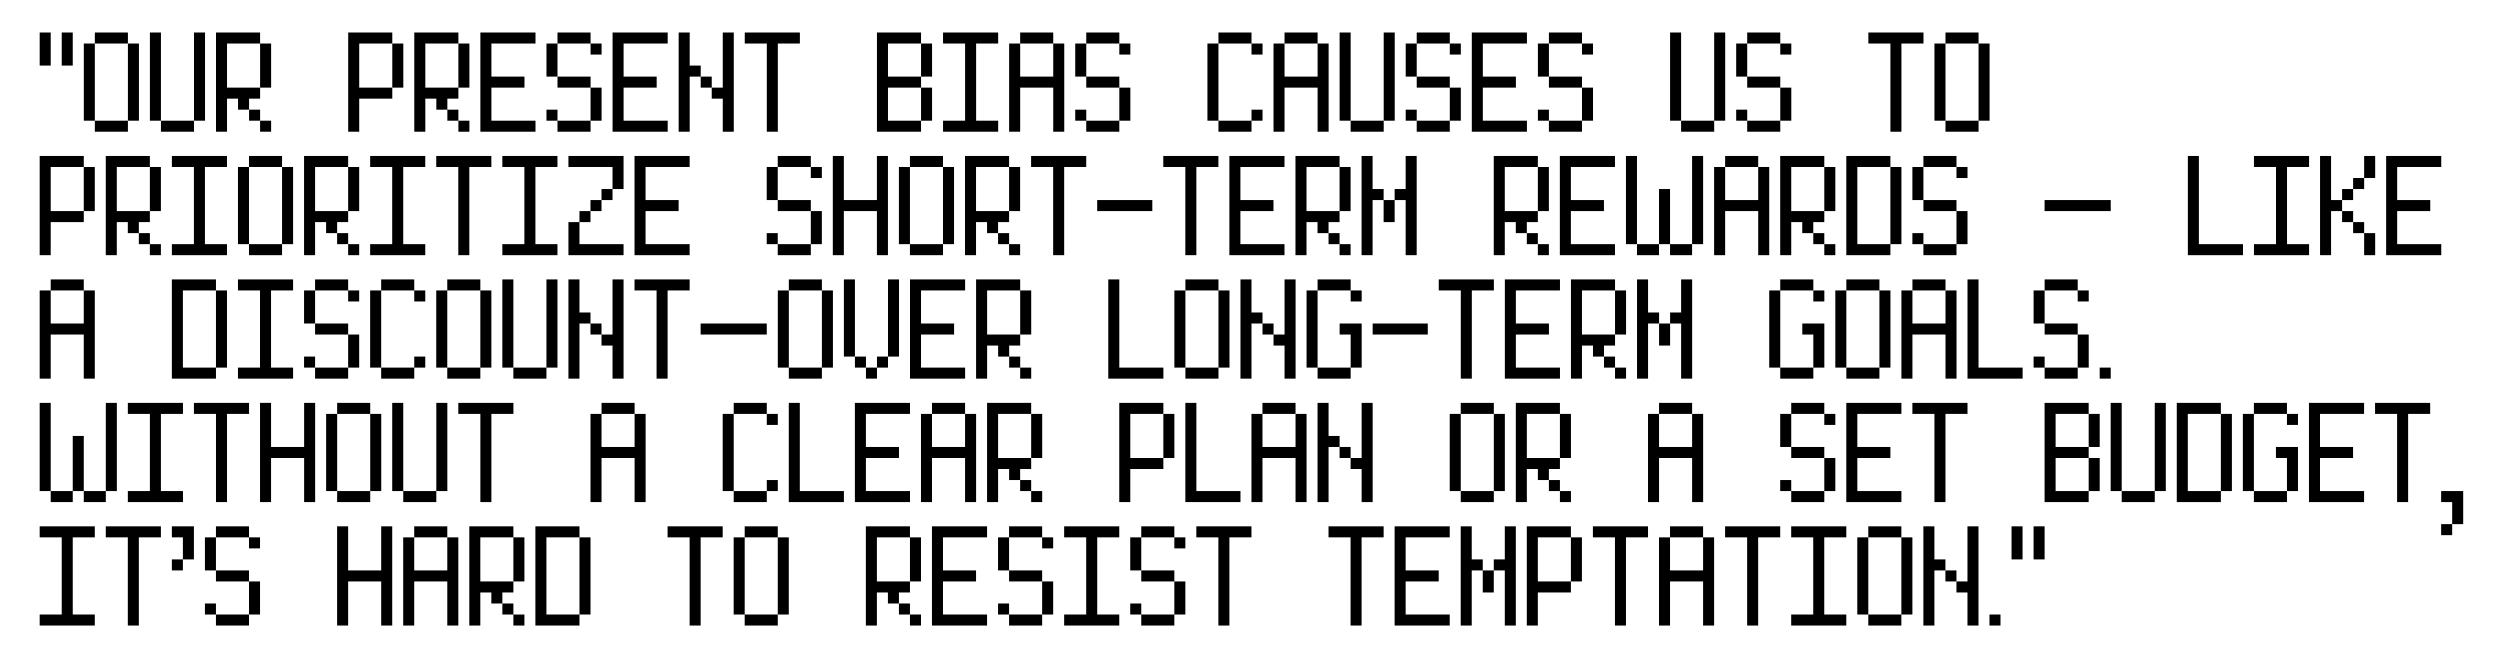 <svg width="567" height="149" viewBox="0 0 567 149" fill="none" xmlns="http://www.w3.org/2000/svg">
<path d="M9 7.373H11.5V14.873H9V7.373ZM14 7.373H16.5V14.873H14V7.373ZM19.01 9.873H21.51V7.373H29.01V9.873H31.51V27.373H29.01V29.873H21.51V27.373H19.01V9.873ZM21.51 27.373H29.01V9.873H21.51V27.373ZM34 7.373H36.5V27.373H44V7.373H46.5V27.373H44V29.873H36.5V27.373H34V7.373ZM48.99 7.373H58.99V9.873H61.49V19.873H58.99V22.373H56.49V24.873H58.99V27.373H61.49V29.873H58.99V27.373H56.49V24.873H53.99V22.373H51.49V29.873H48.99V7.373ZM51.49 19.873H58.99V9.873H51.49V19.873ZM78.971 7.373H88.971V9.873H91.471V19.873H88.971V22.373H81.471V29.873H78.971V7.373ZM88.971 9.873H81.471V19.873H88.971V9.873ZM93.961 7.373H103.961V9.873H106.461V19.873H103.961V22.373H101.461V24.873H103.961V27.373H106.461V29.873H103.961V27.373H101.461V24.873H98.961V22.373H96.461V29.873H93.961V7.373ZM96.461 19.873H103.961V9.873H96.461V19.873ZM108.951 7.373H121.451V9.873H111.451V17.373H118.951V19.873H111.451V27.373H121.451V29.873H108.951V7.373ZM123.941 9.873H126.441V7.373H133.941V9.873H136.441V12.373H133.941V9.873H126.441V17.373H133.941V19.873H136.441V27.373H133.941V29.873H126.441V27.373H123.941V24.873H126.441V27.373H133.941V19.873H126.441V17.373H123.941V9.873ZM138.932 7.373H151.432V9.873H141.432V17.373H148.932V19.873H141.432V27.373H151.432V29.873H138.932V7.373ZM153.922 7.373H156.422V14.873H158.922V17.373H161.422V19.873H163.922V7.373H166.422V29.873H163.922V22.373H161.422V19.873H158.922V17.373H156.422V29.873H153.922V7.373ZM168.912 7.373H181.412V9.873H176.412V29.873H173.912V9.873H168.912V7.373ZM198.893 7.373H208.893V9.873H211.393V17.373H208.893V19.873H211.393V27.373H208.893V29.873H198.893V7.373ZM201.393 17.373H208.893V9.873H201.393V17.373ZM201.393 27.373H208.893V19.873H201.393V27.373ZM213.883 7.373H226.383V9.873H221.383V27.373H226.383V29.873H213.883V27.373H218.883V9.873H213.883V7.373ZM228.873 9.873H231.373V7.373H238.873V9.873H241.373V29.873H238.873V19.873H231.373V29.873H228.873V9.873ZM238.873 9.873H231.373V17.373H238.873V9.873ZM243.863 9.873H246.363V7.373H253.863V9.873H256.363V12.373H253.863V9.873H246.363V17.373H253.863V19.873H256.363V27.373H253.863V29.873H246.363V27.373H243.863V24.873H246.363V27.373H253.863V19.873H246.363V17.373H243.863V9.873ZM273.844 9.873H276.344V7.373H283.844V9.873H286.344V12.373H283.844V9.873H276.344V27.373H283.844V24.873H286.344V27.373H283.844V29.873H276.344V27.373H273.844V9.873ZM288.834 9.873H291.334V7.373H298.834V9.873H301.334V29.873H298.834V19.873H291.334V29.873H288.834V9.873ZM298.834 9.873H291.334V17.373H298.834V9.873ZM303.824 7.373H306.324V27.373H313.824V7.373H316.324V27.373H313.824V29.873H306.324V27.373H303.824V7.373ZM318.814 9.873H321.314V7.373H328.814V9.873H331.314V12.373H328.814V9.873H321.314V17.373H328.814V19.873H331.314V27.373H328.814V29.873H321.314V27.373H318.814V24.873H321.314V27.373H328.814V19.873H321.314V17.373H318.814V9.873ZM333.805 7.373H346.305V9.873H336.305V17.373H343.805V19.873H336.305V27.373H346.305V29.873H333.805V7.373ZM348.795 9.873H351.295V7.373H358.795V9.873H361.295V12.373H358.795V9.873H351.295V17.373H358.795V19.873H361.295V27.373H358.795V29.873H351.295V27.373H348.795V24.873H351.295V27.373H358.795V19.873H351.295V17.373H348.795V9.873ZM378.775 7.373H381.275V27.373H388.775V7.373H391.275V27.373H388.775V29.873H381.275V27.373H378.775V7.373ZM393.766 9.873H396.266V7.373H403.766V9.873H406.266V12.373H403.766V9.873H396.266V17.373H403.766V19.873H406.266V27.373H403.766V29.873H396.266V27.373H393.766V24.873H396.266V27.373H403.766V19.873H396.266V17.373H393.766V9.873ZM423.746 7.373H436.246V9.873H431.246V29.873H428.746V9.873H423.746V7.373ZM438.736 9.873H441.236V7.373H448.736V9.873H451.236V27.373H448.736V29.873H441.236V27.373H438.736V9.873ZM441.236 27.373H448.736V9.873H441.236V27.373ZM9 35.373H19V37.873H21.5V47.873H19V50.373H11.5V57.873H9V35.373ZM19 37.873H11.5V47.873H19V37.873ZM23.99 35.373H33.99V37.873H36.49V47.873H33.99V50.373H31.49V52.873H33.99V55.373H36.49V57.873H33.99V55.373H31.49V52.873H28.99V50.373H26.49V57.873H23.99V35.373ZM26.49 47.873H33.99V37.873H26.49V47.873ZM38.98 35.373H51.48V37.873H46.48V55.373H51.48V57.873H38.98V55.373H43.98V37.873H38.98V35.373ZM53.971 37.873H56.471V35.373H63.971V37.873H66.471V55.373H63.971V57.873H56.471V55.373H53.971V37.873ZM56.471 55.373H63.971V37.873H56.471V55.373ZM68.961 35.373H78.961V37.873H81.461V47.873H78.961V50.373H76.461V52.873H78.961V55.373H81.461V57.873H78.961V55.373H76.461V52.873H73.961V50.373H71.461V57.873H68.961V35.373ZM71.461 47.873H78.961V37.873H71.461V47.873ZM83.951 35.373H96.451V37.873H91.451V55.373H96.451V57.873H83.951V55.373H88.951V37.873H83.951V35.373ZM98.941 35.373H111.441V37.873H106.441V57.873H103.941V37.873H98.941V35.373ZM113.932 35.373H126.432V37.873H121.432V55.373H126.432V57.873H113.932V55.373H118.932V37.873H113.932V35.373ZM128.922 35.373H141.422V42.873H138.922V45.373H136.422V47.873H133.922V50.373H131.422V55.373H141.422V57.873H128.922V50.373H131.422V47.873H133.922V45.373H136.422V42.873H138.922V37.873H128.922V35.373ZM143.912 35.373H156.412V37.873H146.412V45.373H153.912V47.873H146.412V55.373H156.412V57.873H143.912V35.373ZM173.893 37.873H176.393V35.373H183.893V37.873H186.393V40.373H183.893V37.873H176.393V45.373H183.893V47.873H186.393V55.373H183.893V57.873H176.393V55.373H173.893V52.873H176.393V55.373H183.893V47.873H176.393V45.373H173.893V37.873ZM188.883 35.373H191.383V45.373H198.883V35.373H201.383V57.873H198.883V47.873H191.383V57.873H188.883V35.373ZM203.873 37.873H206.373V35.373H213.873V37.873H216.373V55.373H213.873V57.873H206.373V55.373H203.873V37.873ZM206.373 55.373H213.873V37.873H206.373V55.373ZM218.863 35.373H228.863V37.873H231.363V47.873H228.863V50.373H226.363V52.873H228.863V55.373H231.363V57.873H228.863V55.373H226.363V52.873H223.863V50.373H221.363V57.873H218.863V35.373ZM221.363 47.873H228.863V37.873H221.363V47.873ZM233.854 35.373H246.354V37.873H241.354V57.873H238.854V37.873H233.854V35.373ZM248.844 45.373H261.344V47.873H248.844V45.373ZM263.834 35.373H276.334V37.873H271.334V57.873H268.834V37.873H263.834V35.373ZM278.824 35.373H291.324V37.873H281.324V45.373H288.824V47.873H281.324V55.373H291.324V57.873H278.824V35.373ZM293.814 35.373H303.814V37.873H306.314V47.873H303.814V50.373H301.314V52.873H303.814V55.373H306.314V57.873H303.814V55.373H301.314V52.873H298.814V50.373H296.314V57.873H293.814V35.373ZM296.314 47.873H303.814V37.873H296.314V47.873ZM308.805 35.373H311.305V42.873H313.805V45.373H316.305V42.873H318.805V35.373H321.305V57.873H318.805V45.373H316.305V50.373H313.805V45.373H311.305V57.873H308.805V35.373ZM338.785 35.373H348.785V37.873H351.285V47.873H348.785V50.373H346.285V52.873H348.785V55.373H351.285V57.873H348.785V55.373H346.285V52.873H343.785V50.373H341.285V57.873H338.785V35.373ZM341.285 47.873H348.785V37.873H341.285V47.873ZM353.775 35.373H366.275V37.873H356.275V45.373H363.775V47.873H356.275V55.373H366.275V57.873H353.775V35.373ZM368.766 35.373H371.266V55.373H376.266V42.873H378.766V55.373H383.766V35.373H386.266V55.373H383.766V57.873H378.766V55.373H376.266V57.873H371.266V55.373H368.766V35.373ZM388.761 37.873H391.261V35.373H398.761V37.873H401.261V57.873H398.761V47.873H391.261V57.873H388.761V37.873ZM398.761 37.873H391.261V45.373H398.761V37.873ZM403.751 35.373H413.751V37.873H416.251V47.873H413.751V50.373H411.251V52.873H413.751V55.373H416.251V57.873H413.751V55.373H411.251V52.873H408.751V50.373H406.251V57.873H403.751V35.373ZM406.251 47.873H413.751V37.873H406.251V47.873ZM418.741 35.373H428.741V37.873H431.241V55.373H428.741V57.873H418.741V35.373ZM421.241 55.373H428.741V37.873H421.241V55.373ZM433.731 37.873H436.231V35.373H443.731V37.873H446.231V40.373H443.731V37.873H436.231V45.373H443.731V47.873H446.231V55.373H443.731V57.873H436.231V55.373H433.731V52.873H436.231V55.373H443.731V47.873H436.231V45.373H433.731V37.873ZM463.712 45.373H478.712V47.873H463.712V45.373ZM496.207 35.373H498.707V55.373H508.707V57.873H496.207V35.373ZM511.197 35.373H523.697V37.873H518.697V55.373H523.697V57.873H511.197V55.373H516.197V37.873H511.197V35.373ZM526.188 35.373H528.688V45.373H531.188V42.873H533.688V40.373H536.188V35.373H538.688V40.373H536.188V42.873H533.688V45.373H531.188V47.873H533.688V50.373H536.188V52.873H538.688V57.873H536.188V52.873H533.688V50.373H531.188V47.873H528.688V57.873H526.188V35.373ZM541.178 35.373H553.678V37.873H543.678V45.373H551.178V47.873H543.678V55.373H553.678V57.873H541.178V35.373ZM9 65.873H11.5V63.373H19V65.873H21.5V85.873H19V75.873H11.5V85.873H9V65.873ZM19 65.873H11.5V73.373H19V65.873ZM38.98 63.373H48.98V65.873H51.48V83.373H48.98V85.873H38.98V63.373ZM41.48 83.373H48.98V65.873H41.48V83.373ZM53.971 63.373H66.471V65.873H61.471V83.373H66.471V85.873H53.971V83.373H58.971V65.873H53.971V63.373ZM68.961 65.873H71.461V63.373H78.961V65.873H81.461V68.373H78.961V65.873H71.461V73.373H78.961V75.873H81.461V83.373H78.961V85.873H71.461V83.373H68.961V80.873H71.461V83.373H78.961V75.873H71.461V73.373H68.961V65.873ZM83.951 65.873H86.451V63.373H93.951V65.873H96.451V68.373H93.951V65.873H86.451V83.373H93.951V80.873H96.451V83.373H93.951V85.873H86.451V83.373H83.951V65.873ZM98.941 65.873H101.441V63.373H108.941V65.873H111.441V83.373H108.941V85.873H101.441V83.373H98.941V65.873ZM101.441 83.373H108.941V65.873H101.441V83.373ZM113.932 63.373H116.432V83.373H123.932V63.373H126.432V83.373H123.932V85.873H116.432V83.373H113.932V63.373ZM128.922 63.373H131.422V70.873H133.922V73.373H136.422V75.873H138.922V63.373H141.422V85.873H138.922V78.373H136.422V75.873H133.922V73.373H131.422V85.873H128.922V63.373ZM143.912 63.373H156.412V65.873H151.412V85.873H148.912V65.873H143.912V63.373ZM158.902 73.373H173.902V75.873H158.902V73.373ZM176.407 65.873H178.907V63.373H186.407V65.873H188.907V83.373H186.407V85.873H178.907V83.373H176.407V65.873ZM178.907 83.373H186.407V65.873H178.907V83.373ZM191.397 63.373H193.897V80.873H196.397V83.373H198.897V80.873H201.397V63.373H203.897V80.873H201.397V83.373H198.897V85.873H196.397V83.373H193.897V80.873H191.397V63.373ZM206.388 63.373H218.888V65.873H208.888V73.373H216.388V75.873H208.888V83.373H218.888V85.873H206.388V63.373ZM221.378 63.373H231.378V65.873H233.878V75.873H231.378V78.373H228.878V80.873H231.378V83.373H233.878V85.873H231.378V83.373H228.878V80.873H226.378V78.373H223.878V85.873H221.378V63.373ZM223.878 75.873H231.378V65.873H223.878V75.873ZM251.358 63.373H253.858V83.373H263.858V85.873H251.358V63.373ZM266.349 65.873H268.849V63.373H276.349V65.873H278.849V83.373H276.349V85.873H268.849V83.373H266.349V65.873ZM268.849 83.373H276.349V65.873H268.849V83.373ZM281.339 63.373H283.839V70.873H286.339V73.373H288.839V75.873H291.339V63.373H293.839V85.873H291.339V78.373H288.839V75.873H286.339V73.373H283.839V85.873H281.339V63.373ZM296.329 65.873H298.829V63.373H306.329V65.873H308.829V68.373H306.329V65.873H298.829V83.373H306.329V75.873H303.829V73.373H308.829V83.373H306.329V85.873H298.829V83.373H296.329V65.873ZM311.319 73.373H323.819V75.873H311.319V73.373ZM326.31 63.373H338.81V65.873H333.81V85.873H331.31V65.873H326.31V63.373ZM341.3 63.373H353.8V65.873H343.8V73.373H351.3V75.873H343.8V83.373H353.8V85.873H341.3V63.373ZM356.29 63.373H366.29V65.873H368.79V75.873H366.29V78.373H363.79V80.873H366.29V83.373H368.79V85.873H366.29V83.373H363.79V80.873H361.29V78.373H358.79V85.873H356.29V63.373ZM358.79 75.873H366.29V65.873H358.79V75.873ZM371.28 63.373H373.78V70.873H376.28V73.373H378.78V70.873H381.28V63.373H383.78V85.873H381.28V73.373H378.78V78.373H376.28V73.373H373.78V85.873H371.28V63.373ZM401.261 65.873H403.761V63.373H411.261V65.873H413.761V68.373H411.261V65.873H403.761V83.373H411.261V75.873H408.761V73.373H413.761V83.373H411.261V85.873H403.761V83.373H401.261V65.873ZM416.251 65.873H418.751V63.373H426.251V65.873H428.751V83.373H426.251V85.873H418.751V83.373H416.251V65.873ZM418.751 83.373H426.251V65.873H418.751V83.373ZM431.241 65.873H433.741V63.373H441.241V65.873H443.741V85.873H441.241V75.873H433.741V85.873H431.241V65.873ZM441.241 65.873H433.741V73.373H441.241V65.873ZM446.231 63.373H448.731V83.373H458.731V85.873H446.231V63.373ZM461.222 65.873H463.722V63.373H471.222V65.873H473.722V68.373H471.222V65.873H463.722V73.373H471.222V75.873H473.722V83.373H471.222V85.873H463.722V83.373H461.222V80.873H463.722V83.373H471.222V75.873H463.722V73.373H461.222V65.873ZM476.212 83.373H478.712V85.873H476.212V83.373ZM9 91.373H11.5V111.373H16.5V98.873H19V111.373H24V91.373H26.5V111.373H24V113.873H19V111.373H16.5V113.873H11.5V111.373H9V91.373ZM28.995 91.373H41.495V93.873H36.495V111.373H41.495V113.873H28.995V111.373H33.995V93.873H28.995V91.373ZM43.985 91.373H56.485V93.873H51.485V113.873H48.985V93.873H43.985V91.373ZM58.976 91.373H61.476V101.373H68.976V91.373H71.476V113.873H68.976V103.873H61.476V113.873H58.976V91.373ZM73.966 93.873H76.466V91.373H83.966V93.873H86.466V111.373H83.966V113.873H76.466V111.373H73.966V93.873ZM76.466 111.373H83.966V93.873H76.466V111.373ZM88.956 91.373H91.456V111.373H98.956V91.373H101.456V111.373H98.956V113.873H91.456V111.373H88.956V91.373ZM103.946 91.373H116.446V93.873H111.446V113.873H108.946V93.873H103.946V91.373ZM133.927 93.873H136.427V91.373H143.927V93.873H146.427V113.873H143.927V103.873H136.427V113.873H133.927V93.873ZM143.927 93.873H136.427V101.373H143.927V93.873ZM163.907 93.873H166.407V91.373H173.907V93.873H176.407V96.373H173.907V93.873H166.407V111.373H173.907V108.873H176.407V111.373H173.907V113.873H166.407V111.373H163.907V93.873ZM178.897 91.373H181.397V111.373H191.397V113.873H178.897V91.373ZM193.888 91.373H206.388V93.873H196.388V101.373H203.888V103.873H196.388V111.373H206.388V113.873H193.888V91.373ZM208.878 93.873H211.378V91.373H218.878V93.873H221.378V113.873H218.878V103.873H211.378V113.873H208.878V93.873ZM218.878 93.873H211.378V101.373H218.878V93.873ZM223.868 91.373H233.868V93.873H236.368V103.873H233.868V106.373H231.368V108.873H233.868V111.373H236.368V113.873H233.868V111.373H231.368V108.873H228.868V106.373H226.368V113.873H223.868V91.373ZM226.368 103.873H233.868V93.873H226.368V103.873ZM253.849 91.373H263.849V93.873H266.349V103.873H263.849V106.373H256.349V113.873H253.849V91.373ZM263.849 93.873H256.349V103.873H263.849V93.873ZM268.839 91.373H271.339V111.373H281.339V113.873H268.839V91.373ZM283.829 93.873H286.329V91.373H293.829V93.873H296.329V113.873H293.829V103.873H286.329V113.873H283.829V93.873ZM293.829 93.873H286.329V101.373H293.829V93.873ZM298.819 91.373H301.319V98.873H303.819V101.373H306.319V103.873H308.819V91.373H311.319V113.873H308.819V106.373H306.319V103.873H303.819V101.373H301.319V113.873H298.819V91.373ZM328.8 93.873H331.3V91.373H338.8V93.873H341.3V111.373H338.8V113.873H331.3V111.373H328.8V93.873ZM331.3 111.373H338.8V93.873H331.3V111.373ZM343.79 91.373H353.79V93.873H356.29V103.873H353.79V106.373H351.29V108.873H353.79V111.373H356.29V113.873H353.79V111.373H351.29V108.873H348.79V106.373H346.29V113.873H343.79V91.373ZM346.29 103.873H353.79V93.873H346.29V103.873ZM373.771 93.873H376.271V91.373H383.771V93.873H386.271V113.873H383.771V103.873H376.271V113.873H373.771V93.873ZM383.771 93.873H376.271V101.373H383.771V93.873ZM403.751 93.873H406.251V91.373H413.751V93.873H416.251V96.373H413.751V93.873H406.251V101.373H413.751V103.873H416.251V111.373H413.751V113.873H406.251V111.373H403.751V108.873H406.251V111.373H413.751V103.873H406.251V101.373H403.751V93.873ZM418.741 91.373H431.241V93.873H421.241V101.373H428.741V103.873H421.241V111.373H431.241V113.873H418.741V91.373ZM433.731 91.373H446.231V93.873H441.231V113.873H438.731V93.873H433.731V91.373ZM463.712 91.373H473.712V93.873H476.212V101.373H473.712V103.873H476.212V111.373H473.712V113.873H463.712V91.373ZM466.212 101.373H473.712V93.873H466.212V101.373ZM466.212 111.373H473.712V103.873H466.212V111.373ZM478.702 91.373H481.202V111.373H488.702V91.373H491.202V111.373H488.702V113.873H481.202V111.373H478.702V91.373ZM493.692 91.373H503.692V93.873H506.192V111.373H503.692V113.873H493.692V91.373ZM496.192 111.373H503.692V93.873H496.192V111.373ZM508.683 93.873H511.183V91.373H518.683V93.873H521.183V96.373H518.683V93.873H511.183V111.373H518.683V103.873H516.183V101.373H521.183V111.373H518.683V113.873H511.183V111.373H508.683V93.873ZM523.673 91.373H536.173V93.873H526.173V101.373H533.673V103.873H526.173V111.373H536.173V113.873H523.673V91.373ZM538.663 91.373H551.163V93.873H546.163V113.873H543.663V93.873H538.663V91.373ZM553.653 111.373H558.653V118.873H556.153V121.373H553.653V118.873H556.153V113.873H553.653V111.373ZM9 119.373H21.5V121.873H16.5V139.373H21.5V141.873H9V139.373H14V121.873H9V119.373ZM23.99 119.373H36.49V121.873H31.49V141.873H28.99V121.873H23.99V119.373ZM38.98 119.373H43.98V126.873H41.48V129.373H38.98V126.873H41.48V121.873H38.98V119.373ZM46.476 121.873H48.976V119.373H56.476V121.873H58.976V124.373H56.476V121.873H48.976V129.373H56.476V131.873H58.976V139.373H56.476V141.873H48.976V139.373H46.476V136.873H48.976V139.373H56.476V131.873H48.976V129.373H46.476V121.873ZM76.456 119.373H78.956V129.373H86.456V119.373H88.956V141.873H86.456V131.873H78.956V141.873H76.456V119.373ZM91.446 121.873H93.946V119.373H101.446V121.873H103.946V141.873H101.446V131.873H93.946V141.873H91.446V121.873ZM101.446 121.873H93.946V129.373H101.446V121.873ZM106.437 119.373H116.437V121.873H118.937V131.873H116.437V134.373H113.937V136.873H116.437V139.373H118.937V141.873H116.437V139.373H113.937V136.873H111.437V134.373H108.937V141.873H106.437V119.373ZM108.937 131.873H116.437V121.873H108.937V131.873ZM121.427 119.373H131.427V121.873H133.927V139.373H131.427V141.873H121.427V119.373ZM123.927 139.373H131.427V121.873H123.927V139.373ZM151.407 119.373H163.907V121.873H158.907V141.873H156.407V121.873H151.407V119.373ZM166.397 121.873H168.897V119.373H176.397V121.873H178.897V139.373H176.397V141.873H168.897V139.373H166.397V121.873ZM168.897 139.373H176.397V121.873H168.897V139.373ZM196.378 119.373H206.378V121.873H208.878V131.873H206.378V134.373H203.878V136.873H206.378V139.373H208.878V141.873H206.378V139.373H203.878V136.873H201.378V134.373H198.878V141.873H196.378V119.373ZM198.878 131.873H206.378V121.873H198.878V131.873ZM211.368 119.373H223.868V121.873H213.868V129.373H221.368V131.873H213.868V139.373H223.868V141.873H211.368V119.373ZM226.358 121.873H228.858V119.373H236.358V121.873H238.858V124.373H236.358V121.873H228.858V129.373H236.358V131.873H238.858V139.373H236.358V141.873H228.858V139.373H226.358V136.873H228.858V139.373H236.358V131.873H228.858V129.373H226.358V121.873ZM241.349 119.373H253.849V121.873H248.849V139.373H253.849V141.873H241.349V139.373H246.349V121.873H241.349V119.373ZM256.339 121.873H258.839V119.373H266.339V121.873H268.839V124.373H266.339V121.873H258.839V129.373H266.339V131.873H268.839V139.373H266.339V141.873H258.839V139.373H256.339V136.873H258.839V139.373H266.339V131.873H258.839V129.373H256.339V121.873ZM271.329 119.373H283.829V121.873H278.829V141.873H276.329V121.873H271.329V119.373ZM301.31 119.373H313.81V121.873H308.81V141.873H306.31V121.873H301.31V119.373ZM316.3 119.373H328.8V121.873H318.8V129.373H326.3V131.873H318.8V139.373H328.8V141.873H316.3V119.373ZM331.29 119.373H333.79V126.873H336.29V129.373H338.79V126.873H341.29V119.373H343.79V141.873H341.29V129.373H338.79V134.373H336.29V129.373H333.79V141.873H331.29V119.373ZM346.28 119.373H356.28V121.873H358.78V131.873H356.28V134.373H348.78V141.873H346.28V119.373ZM356.28 121.873H348.78V131.873H356.28V121.873ZM361.271 119.373H373.771V121.873H368.771V141.873H366.271V121.873H361.271V119.373ZM376.261 121.873H378.761V119.373H386.261V121.873H388.761V141.873H386.261V131.873H378.761V141.873H376.261V121.873ZM386.261 121.873H378.761V129.373H386.261V121.873ZM391.251 119.373H403.751V121.873H398.751V141.873H396.251V121.873H391.251V119.373ZM406.241 119.373H418.741V121.873H413.741V139.373H418.741V141.873H406.241V139.373H411.241V121.873H406.241V119.373ZM421.231 121.873H423.731V119.373H431.231V121.873H433.731V139.373H431.231V141.873H423.731V139.373H421.231V121.873ZM423.731 139.373H431.231V121.873H423.731V139.373ZM436.222 119.373H438.722V126.873H441.222V129.373H443.722V131.873H446.222V119.373H448.722V141.873H446.222V134.373H443.722V131.873H441.222V129.373H438.722V141.873H436.222V119.373ZM451.212 139.373H453.712V141.873H451.212V139.373ZM456.217 119.373H458.717V126.873H456.217V119.373ZM461.217 119.373H463.717V126.873H461.217V119.373Z" fill="black"/>
</svg>
